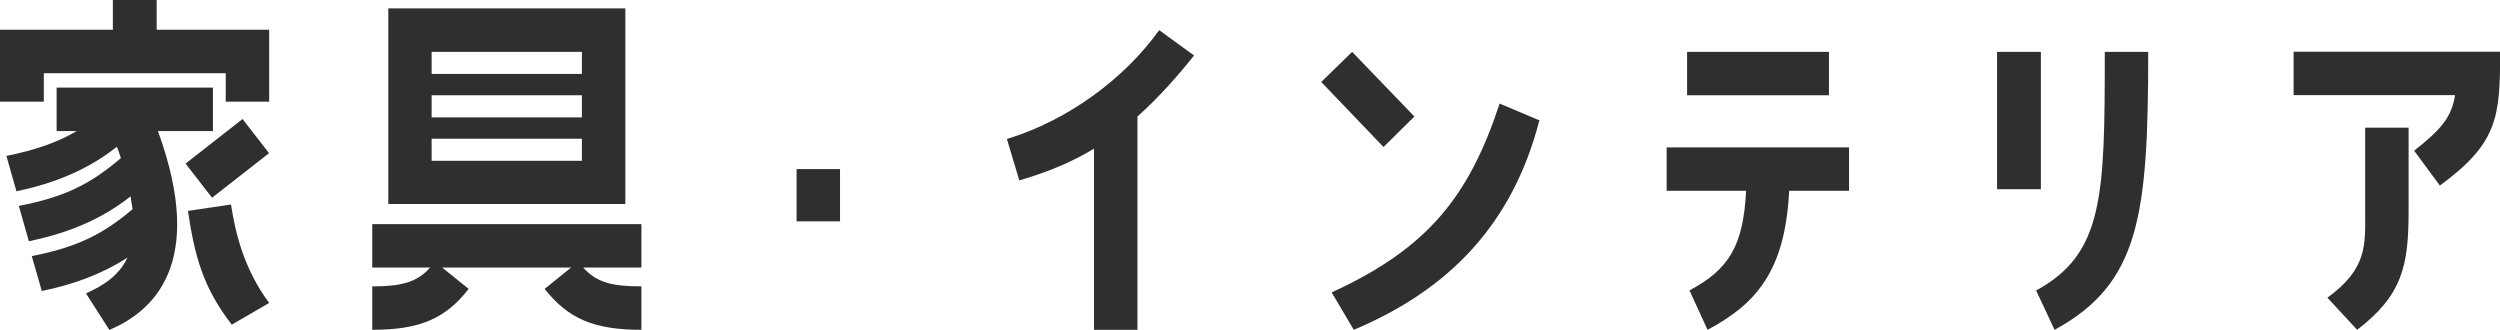 <?xml version="1.0" encoding="UTF-8"?><svg id="_イヤー_2" xmlns="http://www.w3.org/2000/svg" viewBox="0 0 199.13 26.27"><defs><style>.cls-1{fill:#2f2f2f;}</style></defs><g id="_キスト"><g><path class="cls-1" d="M12.48,0V2.37h8.96v5.73h-3.46v-2.27H3.49v2.27H0V2.37H8.99V0h3.49ZM.51,12.42c2.34-.48,4.03-1.06,5.6-1.98h-1.6v-3.46h12.45v3.46h-4.38c3.9,10.69-.48,14.4-3.87,15.84l-1.86-2.91c1.41-.64,2.62-1.41,3.3-2.85-2.08,1.34-4.32,2.14-6.82,2.66l-.8-2.78c3.55-.7,5.63-1.7,8.03-3.74-.06-.32-.1-.67-.16-1.02-2.43,1.92-5.09,2.94-8.1,3.58l-.8-2.82c3.62-.7,5.66-1.7,8.13-3.81-.1-.29-.19-.58-.32-.9-2.4,1.89-5.02,2.91-8,3.55l-.8-2.82Zm14.27,.61l4.54-3.55,2.11,2.72-4.54,3.55-2.11-2.72Zm3.62,3.26c.35,2.27,1.02,5.12,3.04,7.84l-2.98,1.73c-2.24-2.91-2.94-5.34-3.49-9.06l3.42-.51Z"/><path class="cls-1" d="M29.65,21.31v-3.46h21.44v3.46h-4.64c1.09,1.22,2.37,1.5,4.64,1.5v3.46c-3.87,0-5.86-.93-7.71-3.26l2.11-1.7h-10.27l2.11,1.7c-1.82,2.34-3.84,3.26-7.68,3.26v-3.46c2.24,0,3.55-.29,4.61-1.5h-4.61ZM30.93,.67h18.88v15.58H30.93V.67Zm15.42,5.22v-1.76h-11.97v1.76h11.97Zm0,3.46v-1.76h-11.97v1.76h11.97Zm0,3.46v-1.76h-11.97v1.76h11.97Z"/><path class="cls-1" d="M63.45,17.63v-4.16h3.46v4.16h-3.46Z"/><path class="cls-1" d="M87.14,11.84c-1.76,1.06-3.55,1.82-5.95,2.53l-.99-3.3c4.93-1.5,9.41-4.86,12.13-8.67l2.78,2.02c-1.25,1.57-2.82,3.36-4.51,4.86V26.27h-3.46V11.84Z"/><path class="cls-1" d="M112.66,9.28l-2.46,2.43-4.96-5.18,2.46-2.4,4.96,5.15Zm9.95,.32c-2.14,8.29-7.23,13.5-14.78,16.67l-1.76-2.98c7.68-3.52,10.94-7.65,13.38-15.04l3.17,1.34Z"/><path class="cls-1" d="M132.75,15.2v-3.46h14.53v3.46h-4.77c-.32,6.43-2.66,9.02-6.5,11.07l-1.44-3.14c3.2-1.7,4.29-3.62,4.51-7.93h-6.34Zm1.63-11.07h11.3v3.46h-11.3v-3.46Z"/><path class="cls-1" d="M162.56,4.13V15.07h-3.49V4.13h3.49Zm-.38,19.01c5.38-2.94,5.47-7.49,5.47-19.01h3.46c0,13.09-.7,18.46-7.46,22.14l-1.47-3.14Z"/><path class="cls-1" d="M182.69,7.58v-3.46h16.45c0,5.18-.16,7.26-4.8,10.66l-2.05-2.78c2.21-1.73,2.98-2.69,3.26-4.42h-12.86Zm2.69,16.13c3.23-2.34,3.01-4.26,3.01-6.88v-6.66h3.46v6.66c0,4.35-.51,6.69-4.1,9.44l-2.37-2.56Z"/></g></g></svg>